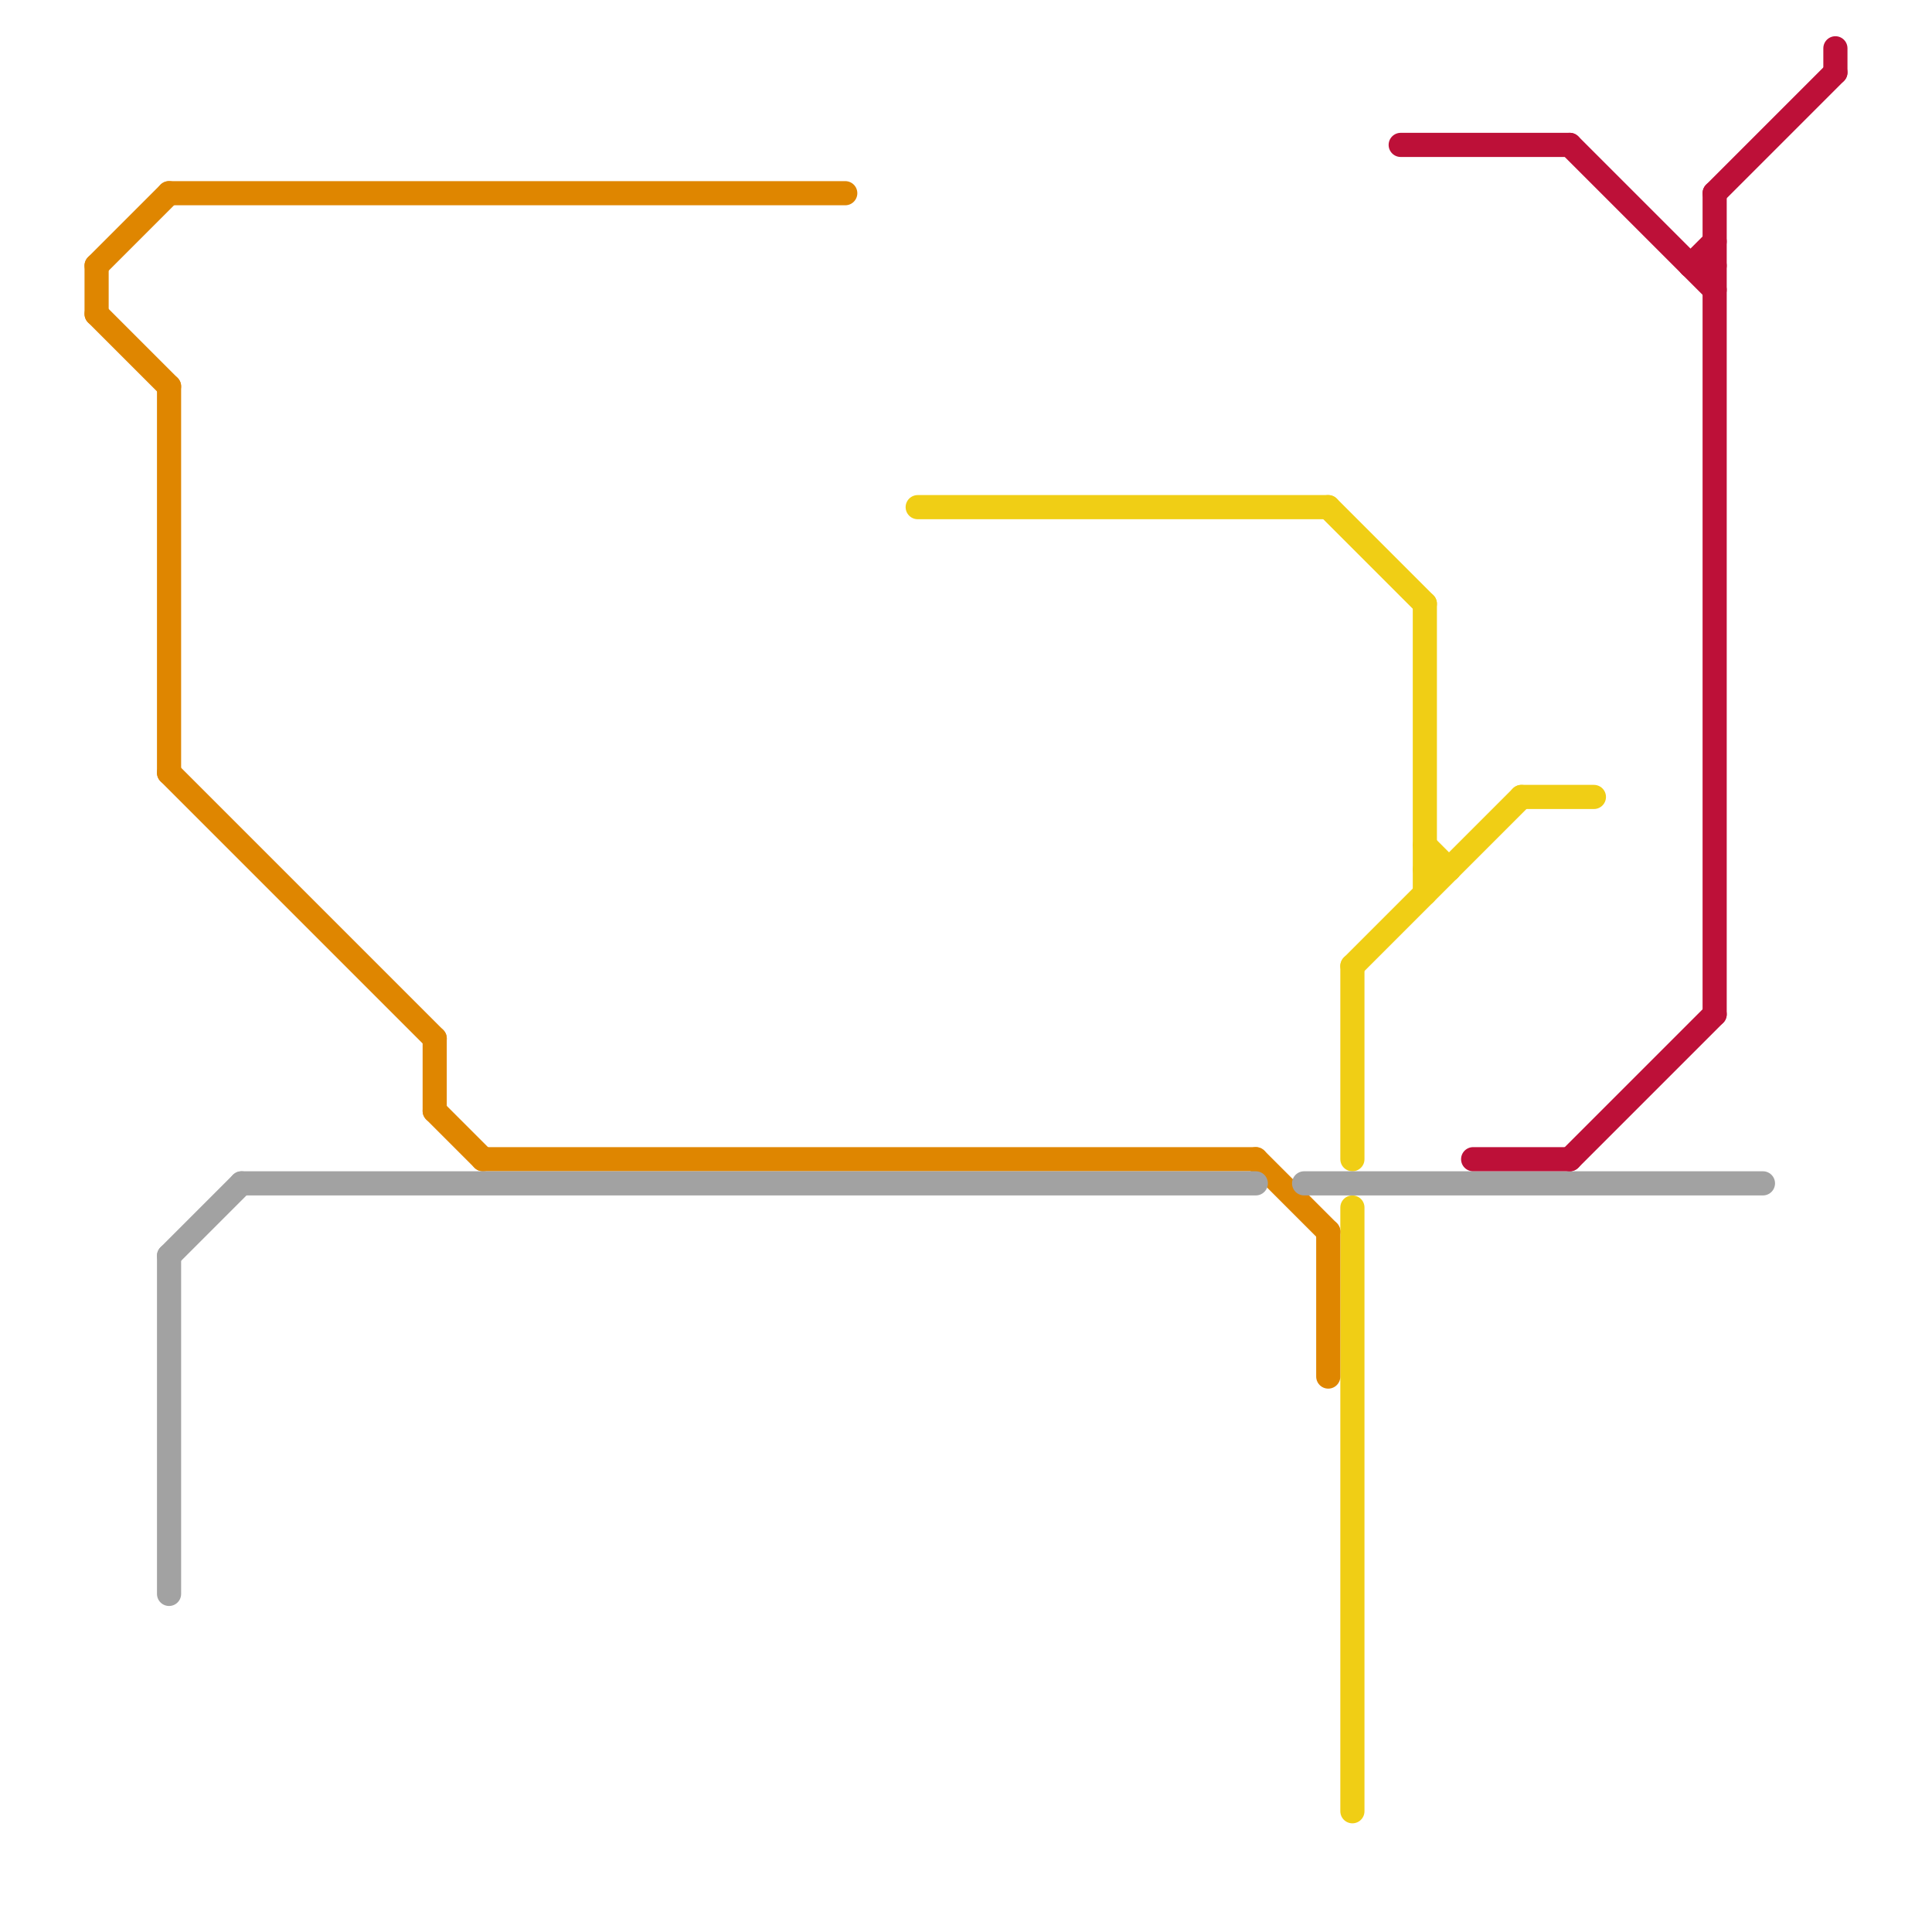 
<svg version="1.1" xmlns="http://www.w3.org/2000/svg" viewBox="0 0 80 80">
<style>text { font: 1px Helvetica; font-weight: 600; white-space: pre; dominant-baseline: central; } line { stroke-width: 1; fill: none; stroke-linecap: round; stroke-linejoin: round; } .c0 { stroke: #f0ce15 } .c1 { stroke: #df8600 } .c2 { stroke: #a2a2a2 } .c3 { stroke: #bd1038 } .w1 { stroke-width: 1; }</style><defs><g id="wm-xf"><circle r="1.2" fill="#000"/><circle r="0.9" fill="#fff"/><circle r="0.6" fill="#000"/><circle r="0.3" fill="#fff"/></g><g id="wm"><circle r="0.6" fill="#000"/><circle r="0.3" fill="#fff"/></g></defs><line class="c0 " x1="56" y1="50" x2="56" y2="75"/><line class="c0 " x1="56" y1="40" x2="56" y2="48"/><line class="c0 " x1="59" y1="36" x2="60" y2="36"/><line class="c0 " x1="63" y1="33" x2="66" y2="33"/><line class="c0 " x1="59" y1="25" x2="59" y2="37"/><line class="c0 " x1="55" y1="21" x2="59" y2="25"/><line class="c0 " x1="56" y1="40" x2="63" y2="33"/><line class="c0 " x1="38" y1="21" x2="55" y2="21"/><line class="c0 " x1="59" y1="35" x2="60" y2="36"/><line class="c1 " x1="4" y1="11" x2="7" y2="8"/><line class="c1 " x1="55" y1="51" x2="55" y2="57"/><line class="c1 " x1="7" y1="8" x2="35" y2="8"/><line class="c1 " x1="18" y1="43" x2="18" y2="46"/><line class="c1 " x1="52" y1="48" x2="55" y2="51"/><line class="c1 " x1="4" y1="11" x2="4" y2="13"/><line class="c1 " x1="20" y1="48" x2="52" y2="48"/><line class="c1 " x1="4" y1="13" x2="7" y2="16"/><line class="c1 " x1="7" y1="16" x2="7" y2="32"/><line class="c1 " x1="18" y1="46" x2="20" y2="48"/><line class="c1 " x1="7" y1="32" x2="18" y2="43"/><line class="c2 " x1="54" y1="49" x2="73" y2="49"/><line class="c2 " x1="7" y1="52" x2="10" y2="49"/><line class="c2 " x1="10" y1="49" x2="52" y2="49"/><line class="c2 " x1="7" y1="52" x2="7" y2="66"/><line class="c3 " x1="71" y1="8" x2="71" y2="42"/><line class="c3 " x1="71" y1="8" x2="76" y2="3"/><line class="c3 " x1="61" y1="48" x2="65" y2="48"/><line class="c3 " x1="58" y1="6" x2="65" y2="6"/><line class="c3 " x1="76" y1="2" x2="76" y2="3"/><line class="c3 " x1="65" y1="6" x2="71" y2="12"/><line class="c3 " x1="65" y1="48" x2="71" y2="42"/><line class="c3 " x1="70" y1="11" x2="71" y2="11"/><line class="c3 " x1="70" y1="11" x2="71" y2="10"/>
</svg>
